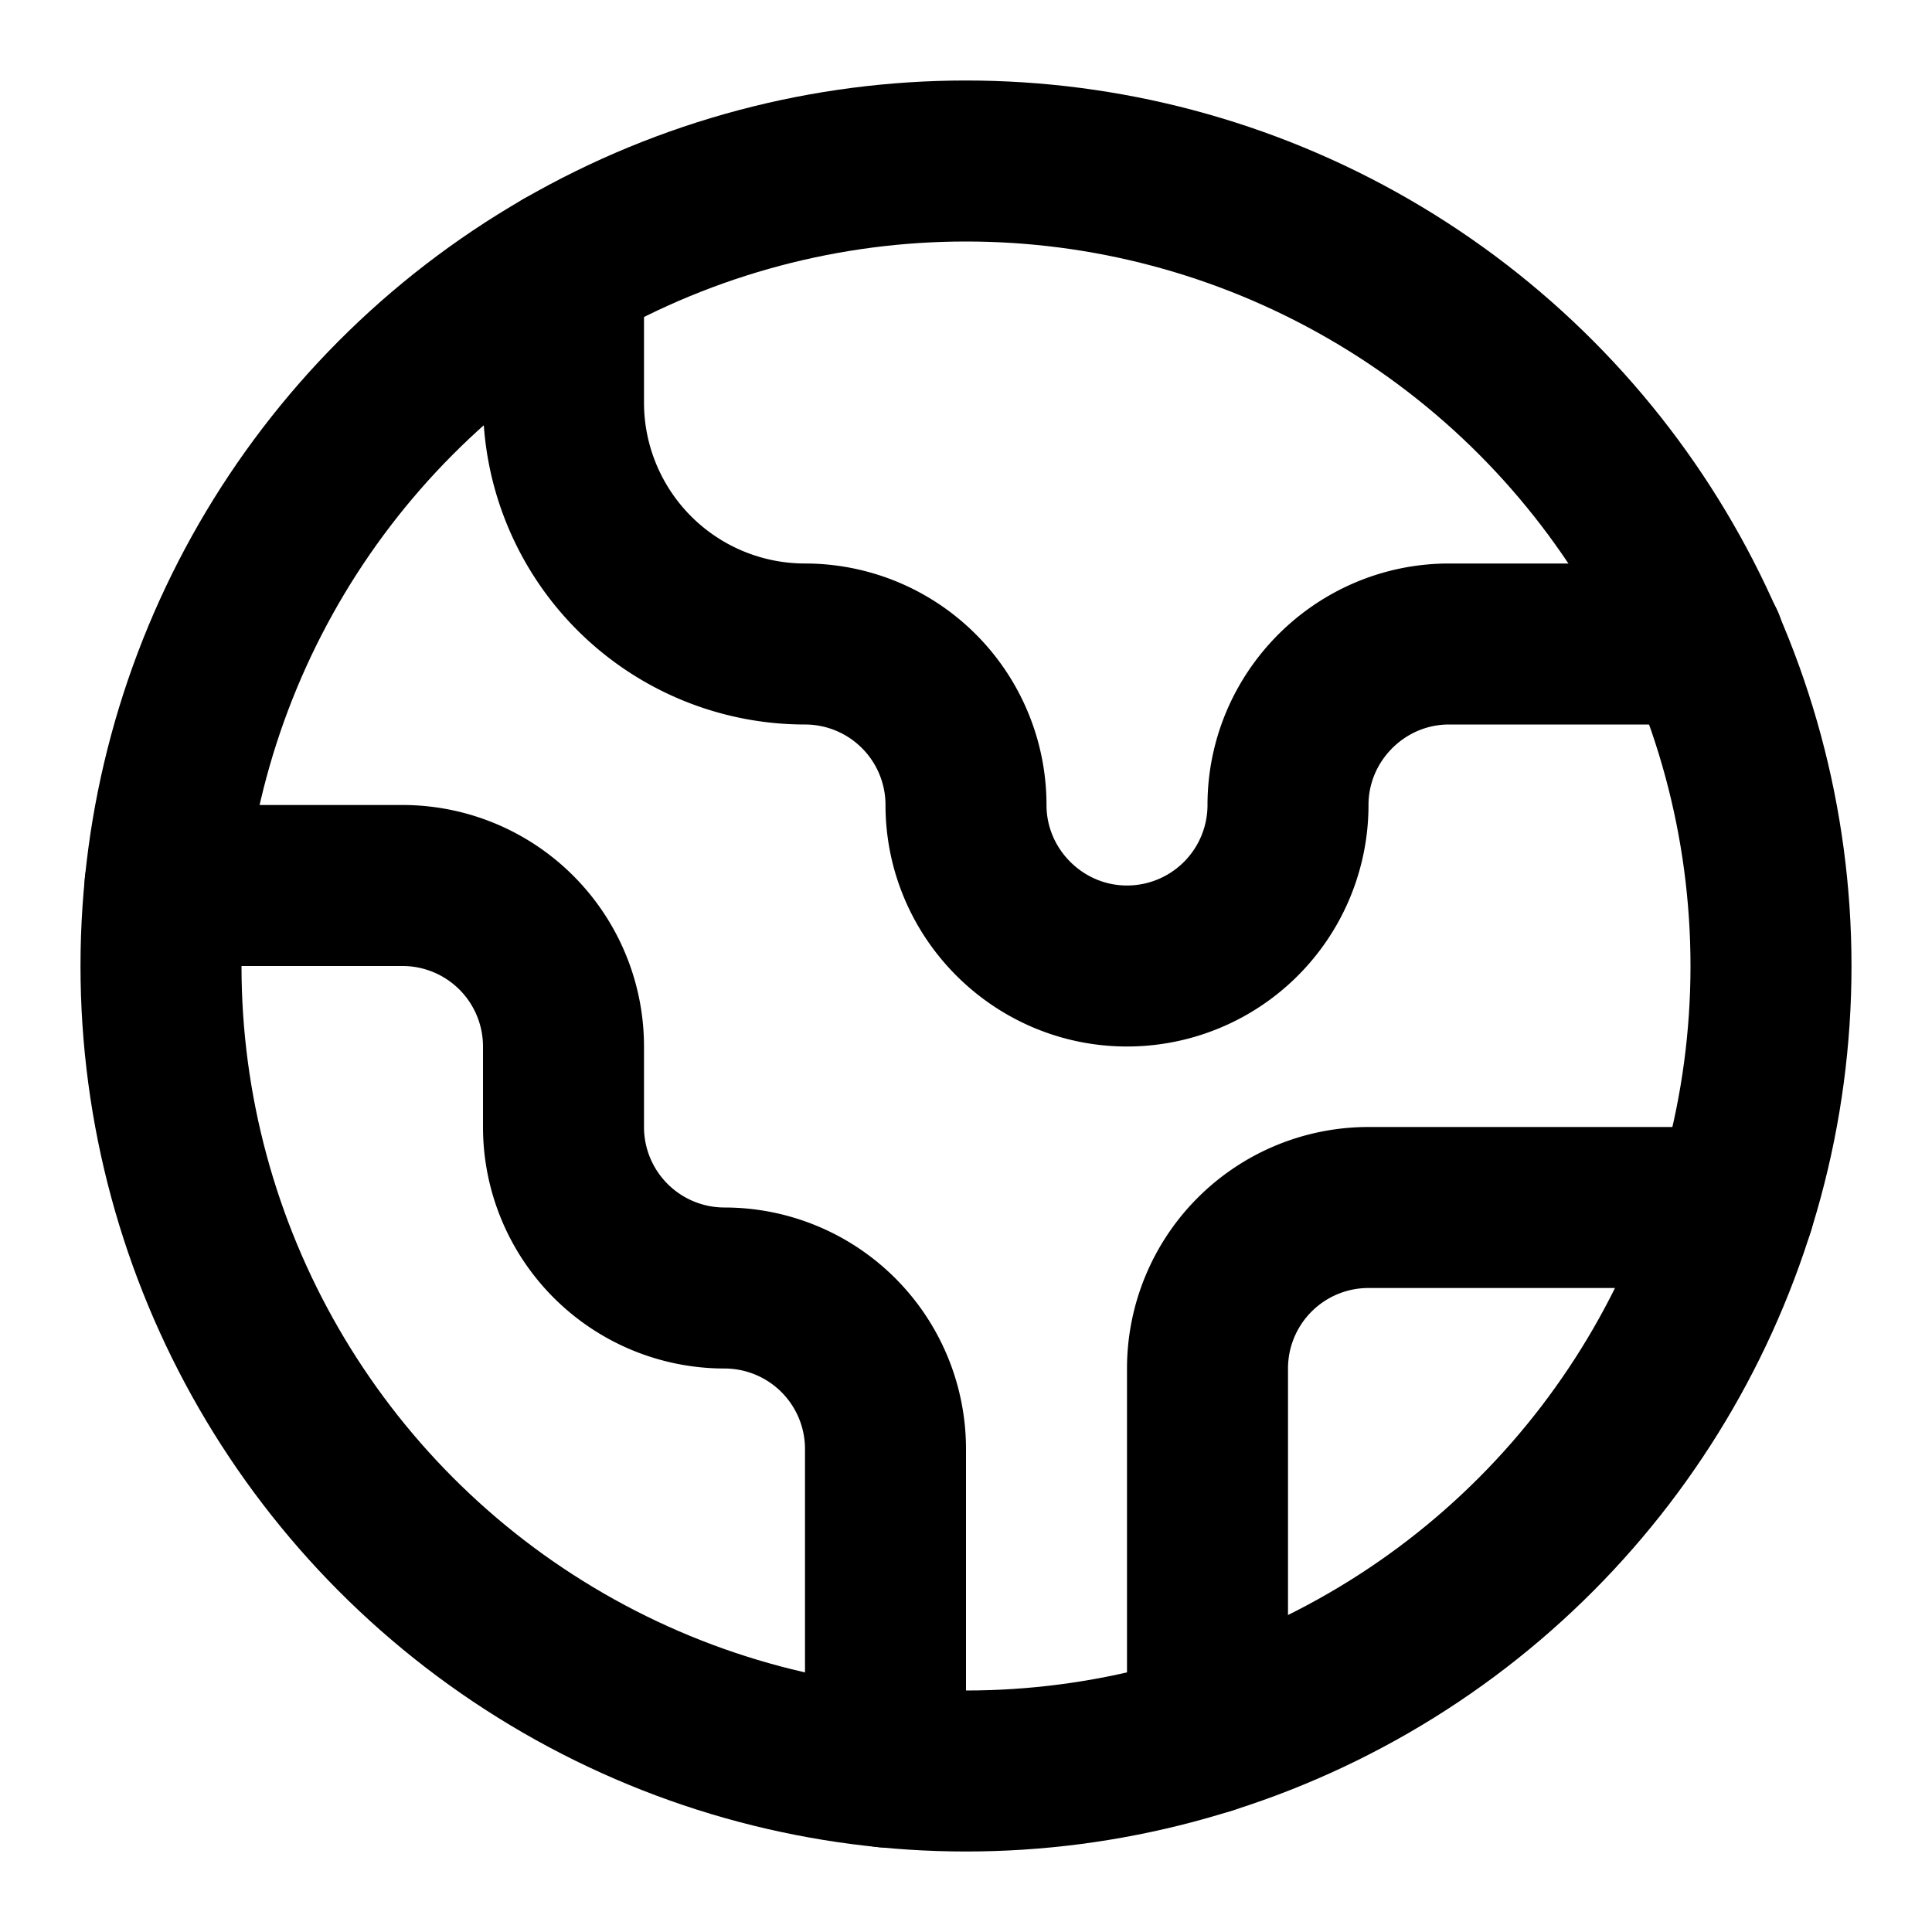 <?xml version="1.0" encoding="utf-8"?>
<svg xmlns="http://www.w3.org/2000/svg" class="lucide lucide-earth" fill="none" height="24" stroke="currentColor" stroke-linecap="round" stroke-linejoin="round" stroke-width="2" viewBox="0 0 24 24" width="24">
    <path d="M21.54 15H17a2 2 0 0 0-2 2v4.54"/>
    <path d="M7 3.34V5a3 3 0 0 0 3 3a2 2 0 0 1 2 2c0 1.1.9 2 2 2a2 2 0 0 0 2-2c0-1.1.9-2 2-2h3.17"/>
    <path d="M11 21.95V18a2 2 0 0 0-2-2a2 2 0 0 1-2-2v-1a2 2 0 0 0-2-2H2.05"/>
    <circle cx="12" cy="12" r="10"/>
</svg>
